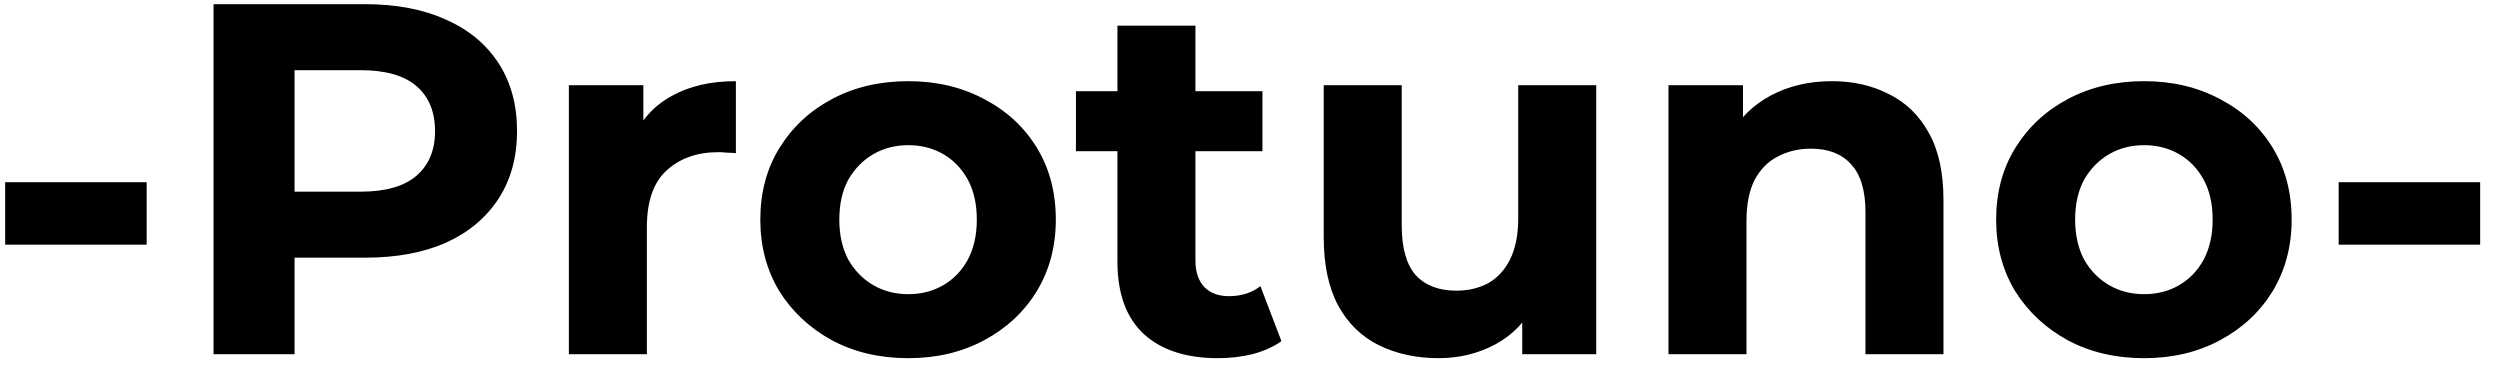 <svg xmlns="http://www.w3.org/2000/svg" fill="none" viewBox="0 0 120 18" height="18" width="120">
<path fill="black" d="M0.248 11.744V8.744H7.04V11.744H0.248ZM10.25 17V0.2H17.522C19.026 0.2 20.322 0.448 21.41 0.944C22.498 1.424 23.338 2.12 23.93 3.032C24.522 3.944 24.818 5.032 24.818 6.296C24.818 7.544 24.522 8.624 23.93 9.536C23.338 10.448 22.498 11.152 21.41 11.648C20.322 12.128 19.026 12.368 17.522 12.368H12.41L14.138 10.616V17H10.25ZM14.138 11.048L12.41 9.2H17.306C18.506 9.2 19.402 8.944 19.994 8.432C20.586 7.92 20.882 7.208 20.882 6.296C20.882 5.368 20.586 4.648 19.994 4.136C19.402 3.624 18.506 3.368 17.306 3.368H12.41L14.138 1.52V11.048ZM27.306 17V4.088H30.882V7.736L30.378 6.68C30.762 5.768 31.378 5.08 32.226 4.616C33.074 4.136 34.106 3.896 35.322 3.896V7.352C35.162 7.336 35.018 7.328 34.89 7.328C34.762 7.312 34.626 7.304 34.482 7.304C33.458 7.304 32.626 7.6 31.986 8.192C31.362 8.768 31.05 9.672 31.05 10.904V17H27.306ZM43.599 17.192C42.223 17.192 40.999 16.904 39.927 16.328C38.871 15.752 38.031 14.968 37.407 13.976C36.799 12.968 36.495 11.824 36.495 10.544C36.495 9.248 36.799 8.104 37.407 7.112C38.031 6.104 38.871 5.32 39.927 4.76C40.999 4.184 42.223 3.896 43.599 3.896C44.959 3.896 46.175 4.184 47.247 4.76C48.319 5.32 49.159 6.096 49.767 7.088C50.375 8.08 50.679 9.232 50.679 10.544C50.679 11.824 50.375 12.968 49.767 13.976C49.159 14.968 48.319 15.752 47.247 16.328C46.175 16.904 44.959 17.192 43.599 17.192ZM43.599 14.12C44.223 14.12 44.783 13.976 45.279 13.688C45.775 13.4 46.167 12.992 46.455 12.464C46.743 11.92 46.887 11.28 46.887 10.544C46.887 9.792 46.743 9.152 46.455 8.624C46.167 8.096 45.775 7.688 45.279 7.4C44.783 7.112 44.223 6.968 43.599 6.968C42.975 6.968 42.415 7.112 41.919 7.4C41.423 7.688 41.023 8.096 40.719 8.624C40.431 9.152 40.287 9.792 40.287 10.544C40.287 11.28 40.431 11.92 40.719 12.464C41.023 12.992 41.423 13.4 41.919 13.688C42.415 13.976 42.975 14.12 43.599 14.12ZM58.461 17.192C56.941 17.192 55.757 16.808 54.909 16.04C54.061 15.256 53.637 14.096 53.637 12.56V1.232H57.381V12.512C57.381 13.056 57.525 13.48 57.813 13.784C58.101 14.072 58.493 14.216 58.989 14.216C59.581 14.216 60.085 14.056 60.501 13.736L61.509 16.376C61.125 16.648 60.661 16.856 60.117 17C59.589 17.128 59.037 17.192 58.461 17.192ZM51.645 7.256V4.376H60.597V7.256H51.645ZM69.059 17.192C67.987 17.192 67.027 16.984 66.179 16.568C65.347 16.152 64.699 15.52 64.235 14.672C63.771 13.808 63.539 12.712 63.539 11.384V4.088H67.283V10.832C67.283 11.904 67.507 12.696 67.955 13.208C68.419 13.704 69.067 13.952 69.899 13.952C70.475 13.952 70.987 13.832 71.435 13.592C71.883 13.336 72.235 12.952 72.491 12.44C72.747 11.912 72.875 11.256 72.875 10.472V4.088H76.619V17H73.067V13.448L73.715 14.48C73.283 15.376 72.643 16.056 71.795 16.52C70.963 16.968 70.051 17.192 69.059 17.192ZM87.935 3.896C88.959 3.896 89.871 4.104 90.671 4.52C91.487 4.92 92.127 5.544 92.591 6.392C93.055 7.224 93.287 8.296 93.287 9.608V17H89.543V10.184C89.543 9.144 89.311 8.376 88.847 7.88C88.399 7.384 87.759 7.136 86.927 7.136C86.335 7.136 85.799 7.264 85.319 7.52C84.855 7.76 84.487 8.136 84.215 8.648C83.959 9.16 83.831 9.816 83.831 10.616V17H80.087V4.088H83.663V7.664L82.991 6.584C83.455 5.72 84.119 5.056 84.983 4.592C85.847 4.128 86.831 3.896 87.935 3.896ZM102.919 17.192C101.543 17.192 100.319 16.904 99.247 16.328C98.191 15.752 97.351 14.968 96.727 13.976C96.119 12.968 95.815 11.824 95.815 10.544C95.815 9.248 96.119 8.104 96.727 7.112C97.351 6.104 98.191 5.32 99.247 4.76C100.319 4.184 101.543 3.896 102.919 3.896C104.279 3.896 105.495 4.184 106.567 4.76C107.639 5.32 108.479 6.096 109.087 7.088C109.695 8.08 109.999 9.232 109.999 10.544C109.999 11.824 109.695 12.968 109.087 13.976C108.479 14.968 107.639 15.752 106.567 16.328C105.495 16.904 104.279 17.192 102.919 17.192ZM102.919 14.12C103.543 14.12 104.103 13.976 104.599 13.688C105.095 13.4 105.487 12.992 105.775 12.464C106.063 11.92 106.207 11.28 106.207 10.544C106.207 9.792 106.063 9.152 105.775 8.624C105.487 8.096 105.095 7.688 104.599 7.4C104.103 7.112 103.543 6.968 102.919 6.968C102.295 6.968 101.735 7.112 101.239 7.4C100.743 7.688 100.343 8.096 100.039 8.624C99.751 9.152 99.607 9.792 99.607 10.544C99.607 11.28 99.751 11.92 100.039 12.464C100.343 12.992 100.743 13.4 101.239 13.688C101.735 13.976 102.295 14.12 102.919 14.12ZM112.256 11.744V8.744H119.048V11.744H112.256Z"></path>
</svg>
